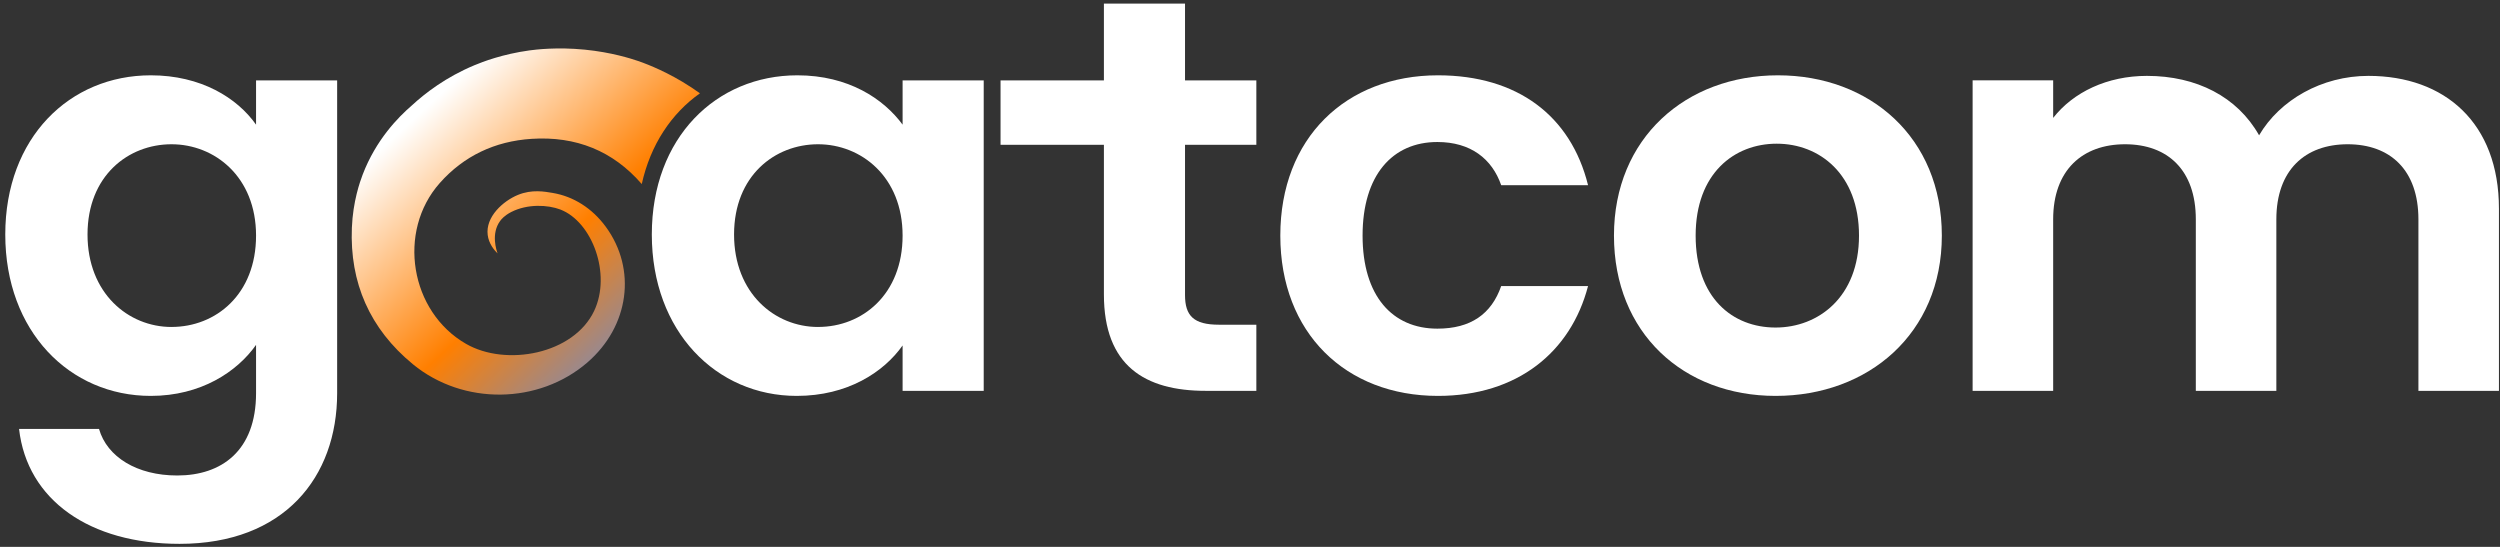 <svg xmlns="http://www.w3.org/2000/svg" width="128" height="28" viewBox="0 0 128 28" fill="none"><rect x="0" y="0" width="128" height="28" fill="#333333" stroke="none"/><g clip-path="url(#clip0_57294_1003)"><path d="M35.838 4.777C34.381 5.805 33.307 7.401 32.858 9.424C31.382 7.72 29.485 6.962 27.216 7.109C25.34 7.23 23.748 7.983 22.516 9.372C20.315 11.856 21 15.966 23.864 17.607C25.912 18.782 29.369 18.137 30.421 15.917C31.313 14.034 30.322 11.355 28.689 10.727C28.058 10.486 27.009 10.426 26.172 10.857C25.82 11.038 25.667 11.231 25.604 11.317C25.127 11.973 25.424 12.829 25.476 12.976C25.299 12.802 25.026 12.477 24.97 12.03C24.854 11.101 25.757 10.293 26.517 9.98C27.235 9.684 27.893 9.81 28.298 9.878C29.35 10.054 30.312 10.652 31.013 11.606C32.613 13.784 32.219 16.704 30.073 18.559C27.588 20.707 23.72 20.766 21.143 18.651C18.929 16.832 17.902 14.469 18.016 11.662C18.071 10.307 18.43 9.305 18.566 8.947C19.247 7.158 20.388 6 21.084 5.4C21.777 4.761 22.835 3.947 24.293 3.339C24.711 3.164 25.729 2.771 27.108 2.581C27.43 2.538 28.518 2.402 29.939 2.542C31.312 2.678 32.32 3.004 32.644 3.114C32.912 3.206 33.834 3.529 34.928 4.181C35.258 4.378 35.562 4.579 35.838 4.778L35.838 4.777Z" fill="url(#paint0_linear_57294_1003)"></path><path d="M13.11 4.115V6.382C12.138 5.005 10.283 3.856 7.721 3.856C3.568 3.856 0.27 7.042 0.27 12.006C0.27 16.97 3.568 20.27 7.721 20.27C10.283 20.27 12.138 19.036 13.11 17.658V20.127C13.11 23.082 11.343 24.345 9.075 24.345C7.014 24.345 5.482 23.398 5.07 21.963H0.976C1.389 25.607 4.599 27.845 9.193 27.845C14.553 27.845 17.262 24.43 17.262 20.127V4.115H13.109H13.11ZM8.781 16.741C6.572 16.741 4.481 15.019 4.481 12.006C4.481 8.993 6.572 7.386 8.781 7.386C10.989 7.386 13.11 9.05 13.11 12.063C13.11 15.076 11.049 16.74 8.781 16.74V16.741Z" fill="white"></path><path d="M46.213 4.115V6.382C45.241 5.062 43.445 3.856 40.824 3.856C36.671 3.856 33.373 7.042 33.373 12.006C33.373 16.97 36.672 20.27 40.794 20.27C43.386 20.27 45.241 19.064 46.213 17.688V20.012H50.366V4.115H46.213ZM41.884 16.741C39.675 16.741 37.584 15.019 37.584 12.006C37.584 8.993 39.675 7.386 41.884 7.386C44.092 7.386 46.213 9.05 46.213 12.063C46.213 15.076 44.152 16.74 41.884 16.74V16.741Z" fill="white"></path><path d="M64.325 7.415V4.115H60.673V0.184H56.52V4.115H51.228V7.415H56.52V15.076C56.52 18.72 58.611 20.011 61.733 20.011H64.325V16.625H62.41C61.114 16.625 60.673 16.166 60.673 15.105V7.415H64.325L64.325 7.415Z" fill="white"></path><path d="M73.622 3.856C77.686 3.856 80.425 5.922 81.308 9.481H76.861C76.39 8.132 75.3 7.271 73.593 7.271C71.295 7.271 69.764 8.964 69.764 12.063C69.764 15.162 71.295 16.827 73.593 16.827C75.3 16.827 76.361 16.081 76.861 14.646H81.308C80.425 18.032 77.686 20.27 73.622 20.27C68.909 20.27 65.552 17.056 65.552 12.063C65.552 7.07 68.909 3.856 73.622 3.856V3.856Z" fill="white"></path><path d="M90.91 20.27C86.199 20.27 82.635 17.057 82.635 12.063C82.635 7.07 86.317 3.856 91.029 3.856C95.741 3.856 99.422 7.042 99.422 12.063C99.422 17.085 95.653 20.27 90.911 20.27H90.91ZM90.91 16.77C93.09 16.77 95.181 15.22 95.181 12.063C95.181 8.907 93.149 7.357 90.969 7.357C88.791 7.357 86.817 8.878 86.817 12.063C86.817 15.249 88.702 16.77 90.91 16.77Z" fill="white"></path><path d="M123.823 11.231C123.823 8.706 122.38 7.386 120.201 7.386C118.022 7.386 116.549 8.706 116.549 11.231V20.012H112.426V11.231C112.426 8.706 110.983 7.386 108.803 7.386C106.624 7.386 105.122 8.706 105.122 11.231V20.012H100.998V4.114H105.122V6.037C106.153 4.717 107.89 3.885 109.922 3.885C112.455 3.885 114.546 4.946 115.665 6.927C116.726 5.119 118.875 3.885 121.261 3.885C125.177 3.885 127.946 6.295 127.946 10.686V20.012H123.823V11.231H123.823Z" fill="white"></path></g><defs><linearGradient id="paint0_linear_57294_1003" x1="22.073" y1="5.263" x2="35.147" y2="19.361" gradientUnits="userSpaceOnUse"><stop stop-color="white"></stop><stop offset="0.51" stop-color="#FF7F00"></stop><stop offset="1" stop-color="#508FF4"></stop></linearGradient><clipPath id="clip0_57294_1003"><rect width="128" height="28" fill="white"></rect></clipPath></defs></svg>